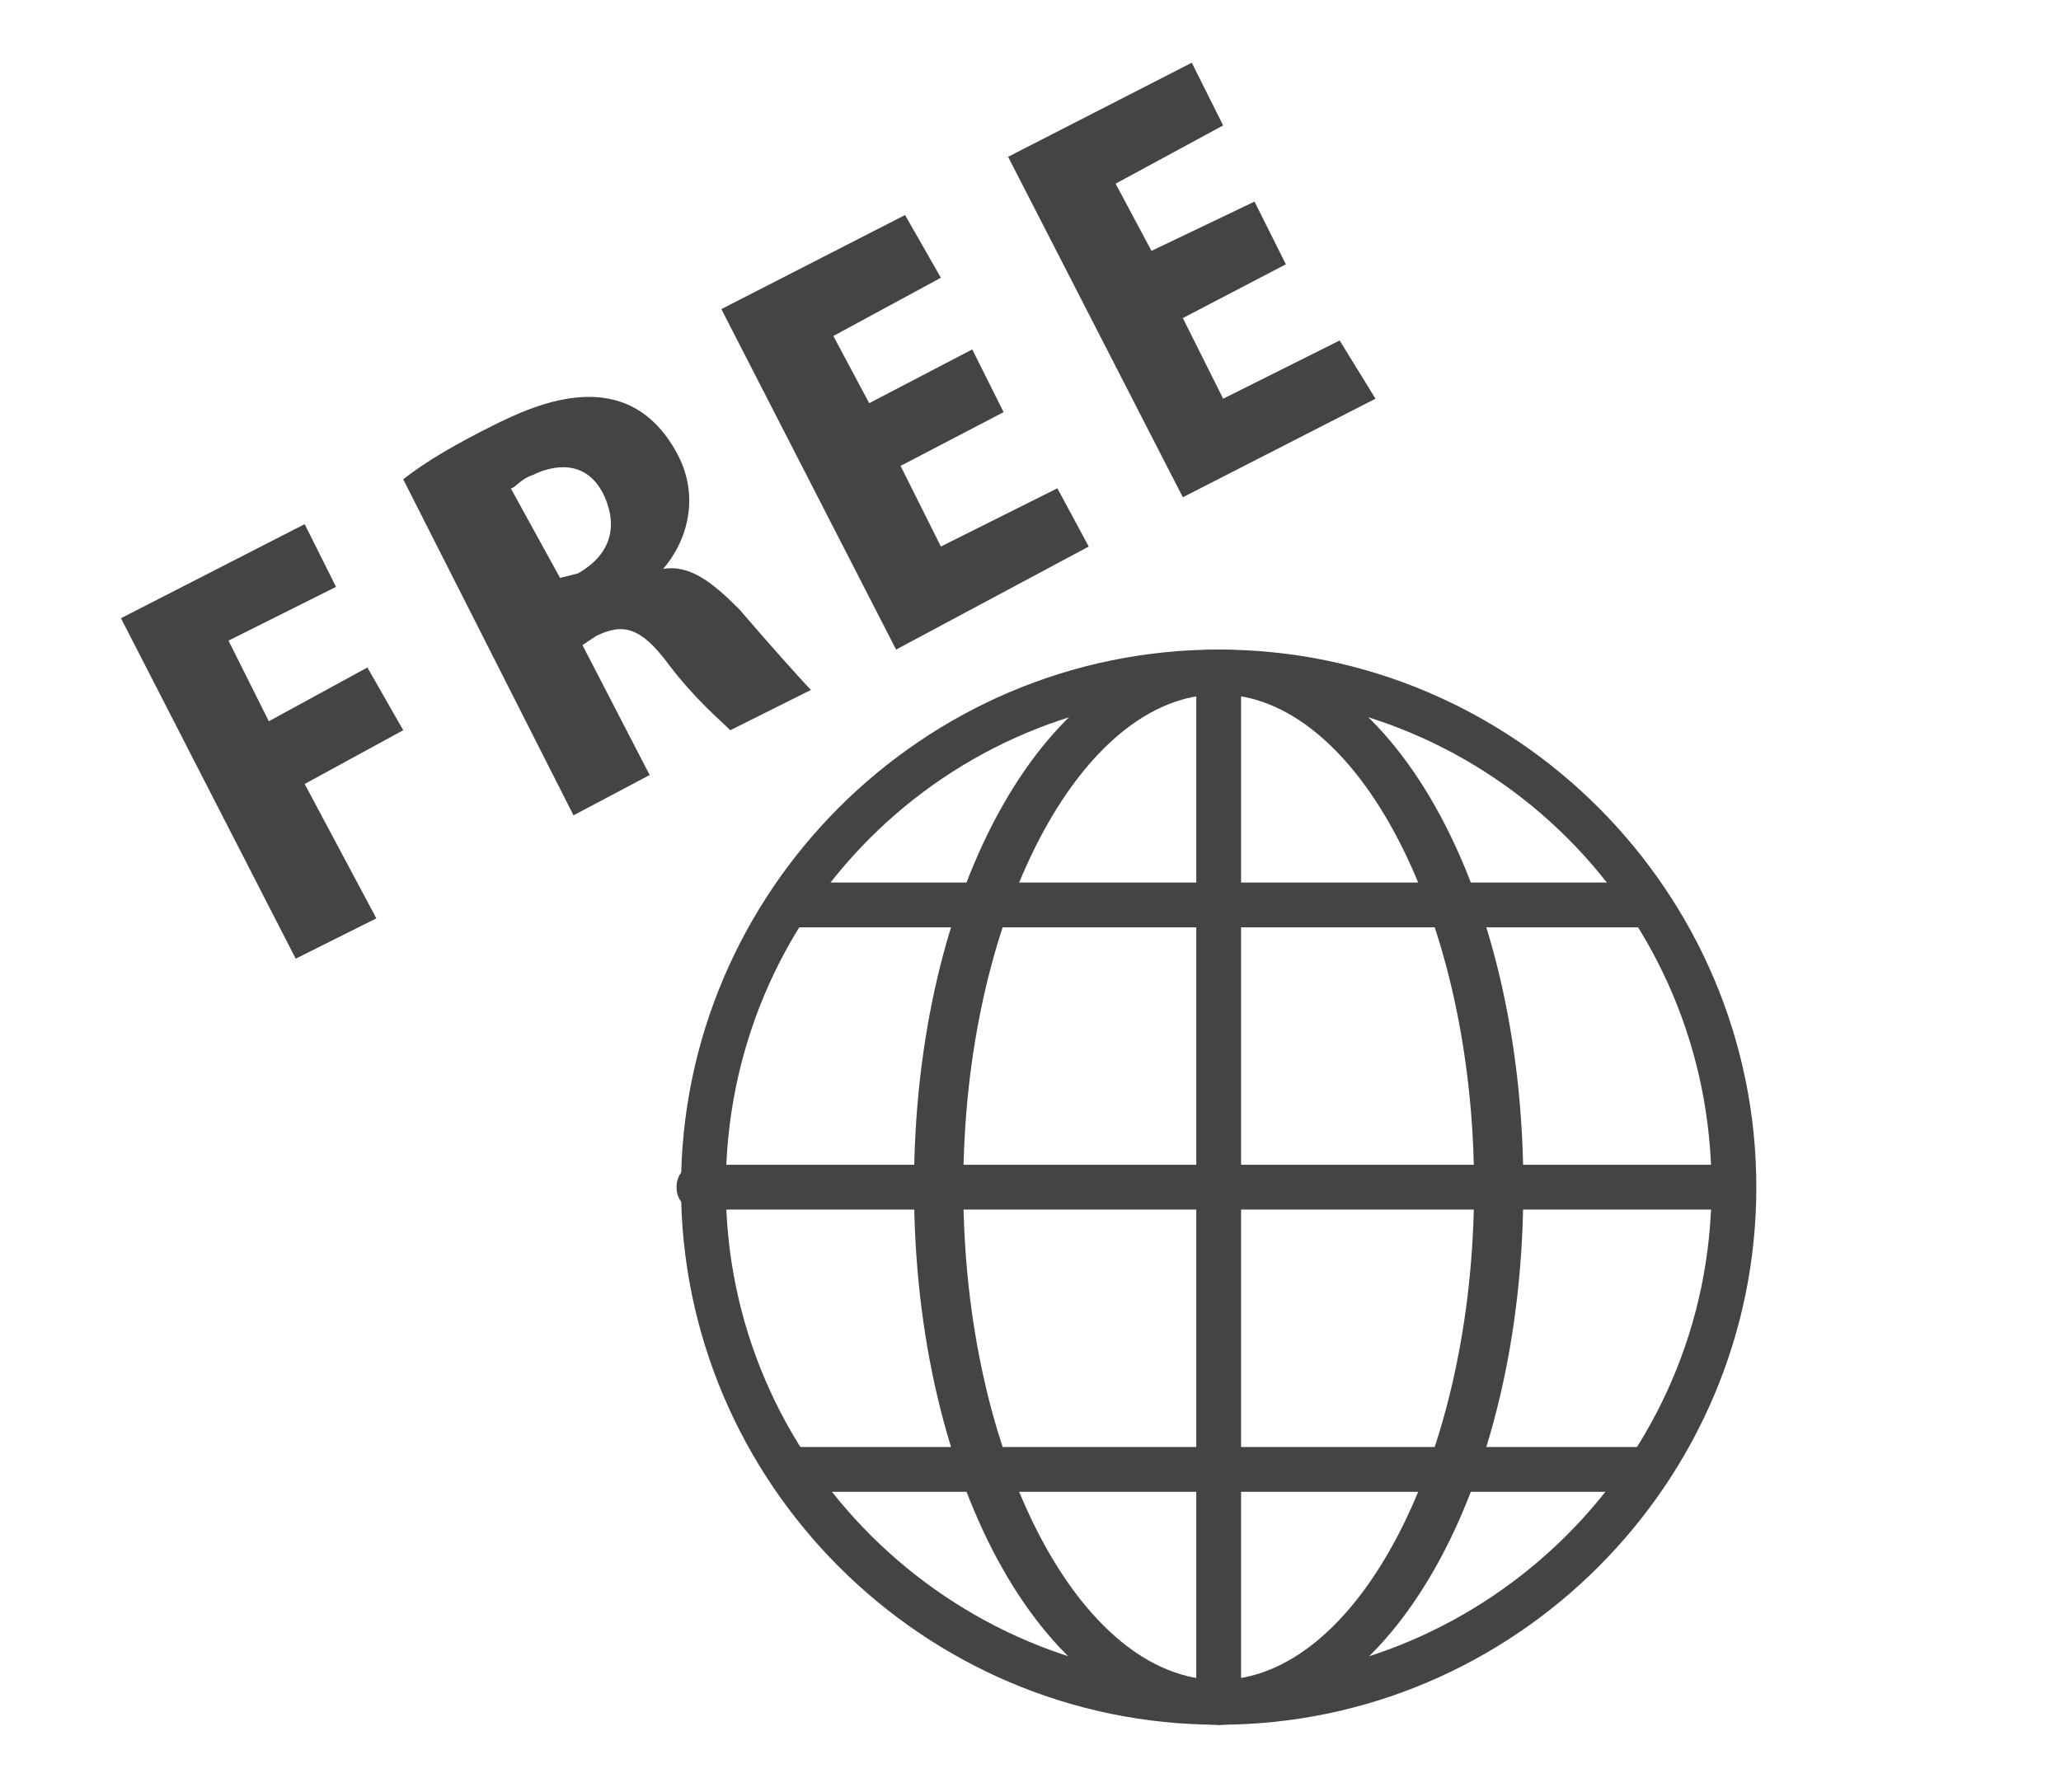 <?xml version="1.0" encoding="utf-8"?>
<!-- Generator: Adobe Illustrator 25.2.1, SVG Export Plug-In . SVG Version: 6.00 Build 0)  -->
<svg version="1.1" id="レイヤー_1" xmlns="http://www.w3.org/2000/svg" xmlns:xlink="http://www.w3.org/1999/xlink" x="0px"
	 y="0px" viewBox="0 0 46 40" style="enable-background:new 0 0 46 40;" xml:space="preserve">
<style type="text/css">
	.st0{fill:#444444;}
</style>
<g>
	<g>
		<g>
			<path class="st0" d="M27.2,14.5c-6.6,0-12,5.4-12,12s5.4,12,12,12s12-5.4,12-12S33.8,14.5,27.2,14.5z M27.2,37.5
				c-6,0-11-4.9-11-11s4.9-11,11-11s11,4.9,11,11S33.2,37.5,27.2,37.5z"/>
		</g>
	</g>
	<g>
		<g>
			<path class="st0" d="M27.2,14.5c-3.8,0-6.8,5.3-6.8,12s3,12,6.8,12s6.8-5.3,6.8-12S31,14.5,27.2,14.5z M27.2,37.5
				c-3.1,0-5.7-5-5.7-11s2.6-11,5.7-11s5.7,5,5.7,11S30.3,37.5,27.2,37.5z"/>
		</g>
	</g>
	<g>
		<g>
			<path class="st0" d="M27.2,14.5c-0.3,0-0.5,0.2-0.5,0.5v23c0,0.3,0.2,0.5,0.5,0.5c0.3,0,0.5-0.2,0.5-0.5v-23
				C27.7,14.8,27.4,14.5,27.2,14.5z"/>
		</g>
	</g>
	<g>
		<g>
			<path class="st0" d="M38.6,26h-23c-0.3,0-0.5,0.2-0.5,0.5c0,0.3,0.2,0.5,0.5,0.5h23c0.3,0,0.5-0.2,0.5-0.5
				C39.2,26.2,38.9,26,38.6,26z"/>
		</g>
	</g>
	<g>
		<g>
			<path class="st0" d="M36.6,19.7H17.8c-0.3,0-0.5,0.2-0.5,0.5s0.2,0.5,0.5,0.5h18.8c0.3,0,0.5-0.2,0.5-0.5S36.8,19.7,36.6,19.7z"
				/>
		</g>
	</g>
	<g>
		<g>
			<path class="st0" d="M36.6,32.3H17.8c-0.3,0-0.5,0.2-0.5,0.5c0,0.3,0.2,0.5,0.5,0.5h18.8c0.3,0,0.5-0.2,0.5-0.5
				C37.1,32.5,36.8,32.3,36.6,32.3z"/>
		</g>
	</g>
</g>
<g>
	<path class="st0" d="M6.6,21.4l-3.9-7.6l4.1-2.1l0.7,1.4l-2.4,1.2L6,16.1l2.2-1.2L9,16.3l-2.2,1.2l1.6,3L6.6,21.4z"/>
	<path class="st0" d="M14.8,12.7c0.6-0.1,1.1,0.3,1.7,0.9c0.6,0.7,1.4,1.6,1.6,1.8l-1.8,0.9c-0.2-0.2-0.8-0.7-1.4-1.5
		c-0.6-0.8-1-0.9-1.6-0.6l-0.3,0.2l1.5,2.9l-1.7,0.9L9,10.7c0.5-0.4,1.2-0.8,2-1.2c1-0.5,3-1.4,4.1,0.6C15.6,11,15.4,12,14.8,12.7
		L14.8,12.7z M12.9,12.8c0.7-0.4,0.9-1,0.6-1.7c-0.4-0.9-1.2-0.7-1.6-0.5c-0.3,0.1-0.4,0.3-0.5,0.3l1.1,2L12.9,12.8z"/>
	<path class="st0" d="M24.3,12.2L20,14.5l-3.9-7.6l4.1-2.1L21,6.2l-2.4,1.3L19.4,9l2.3-1.2l0.7,1.4l-2.3,1.2l0.9,1.8l2.6-1.3
		L24.3,12.2z"/>
	<path class="st0" d="M30.7,8.9l-4.3,2.2l-3.9-7.6l4.1-2.1l0.7,1.4l-2.4,1.3l0.8,1.5L28,4.5l0.7,1.4l-2.3,1.2l0.9,1.8l2.6-1.3
		L30.7,8.9z"/>
</g>
</svg>

